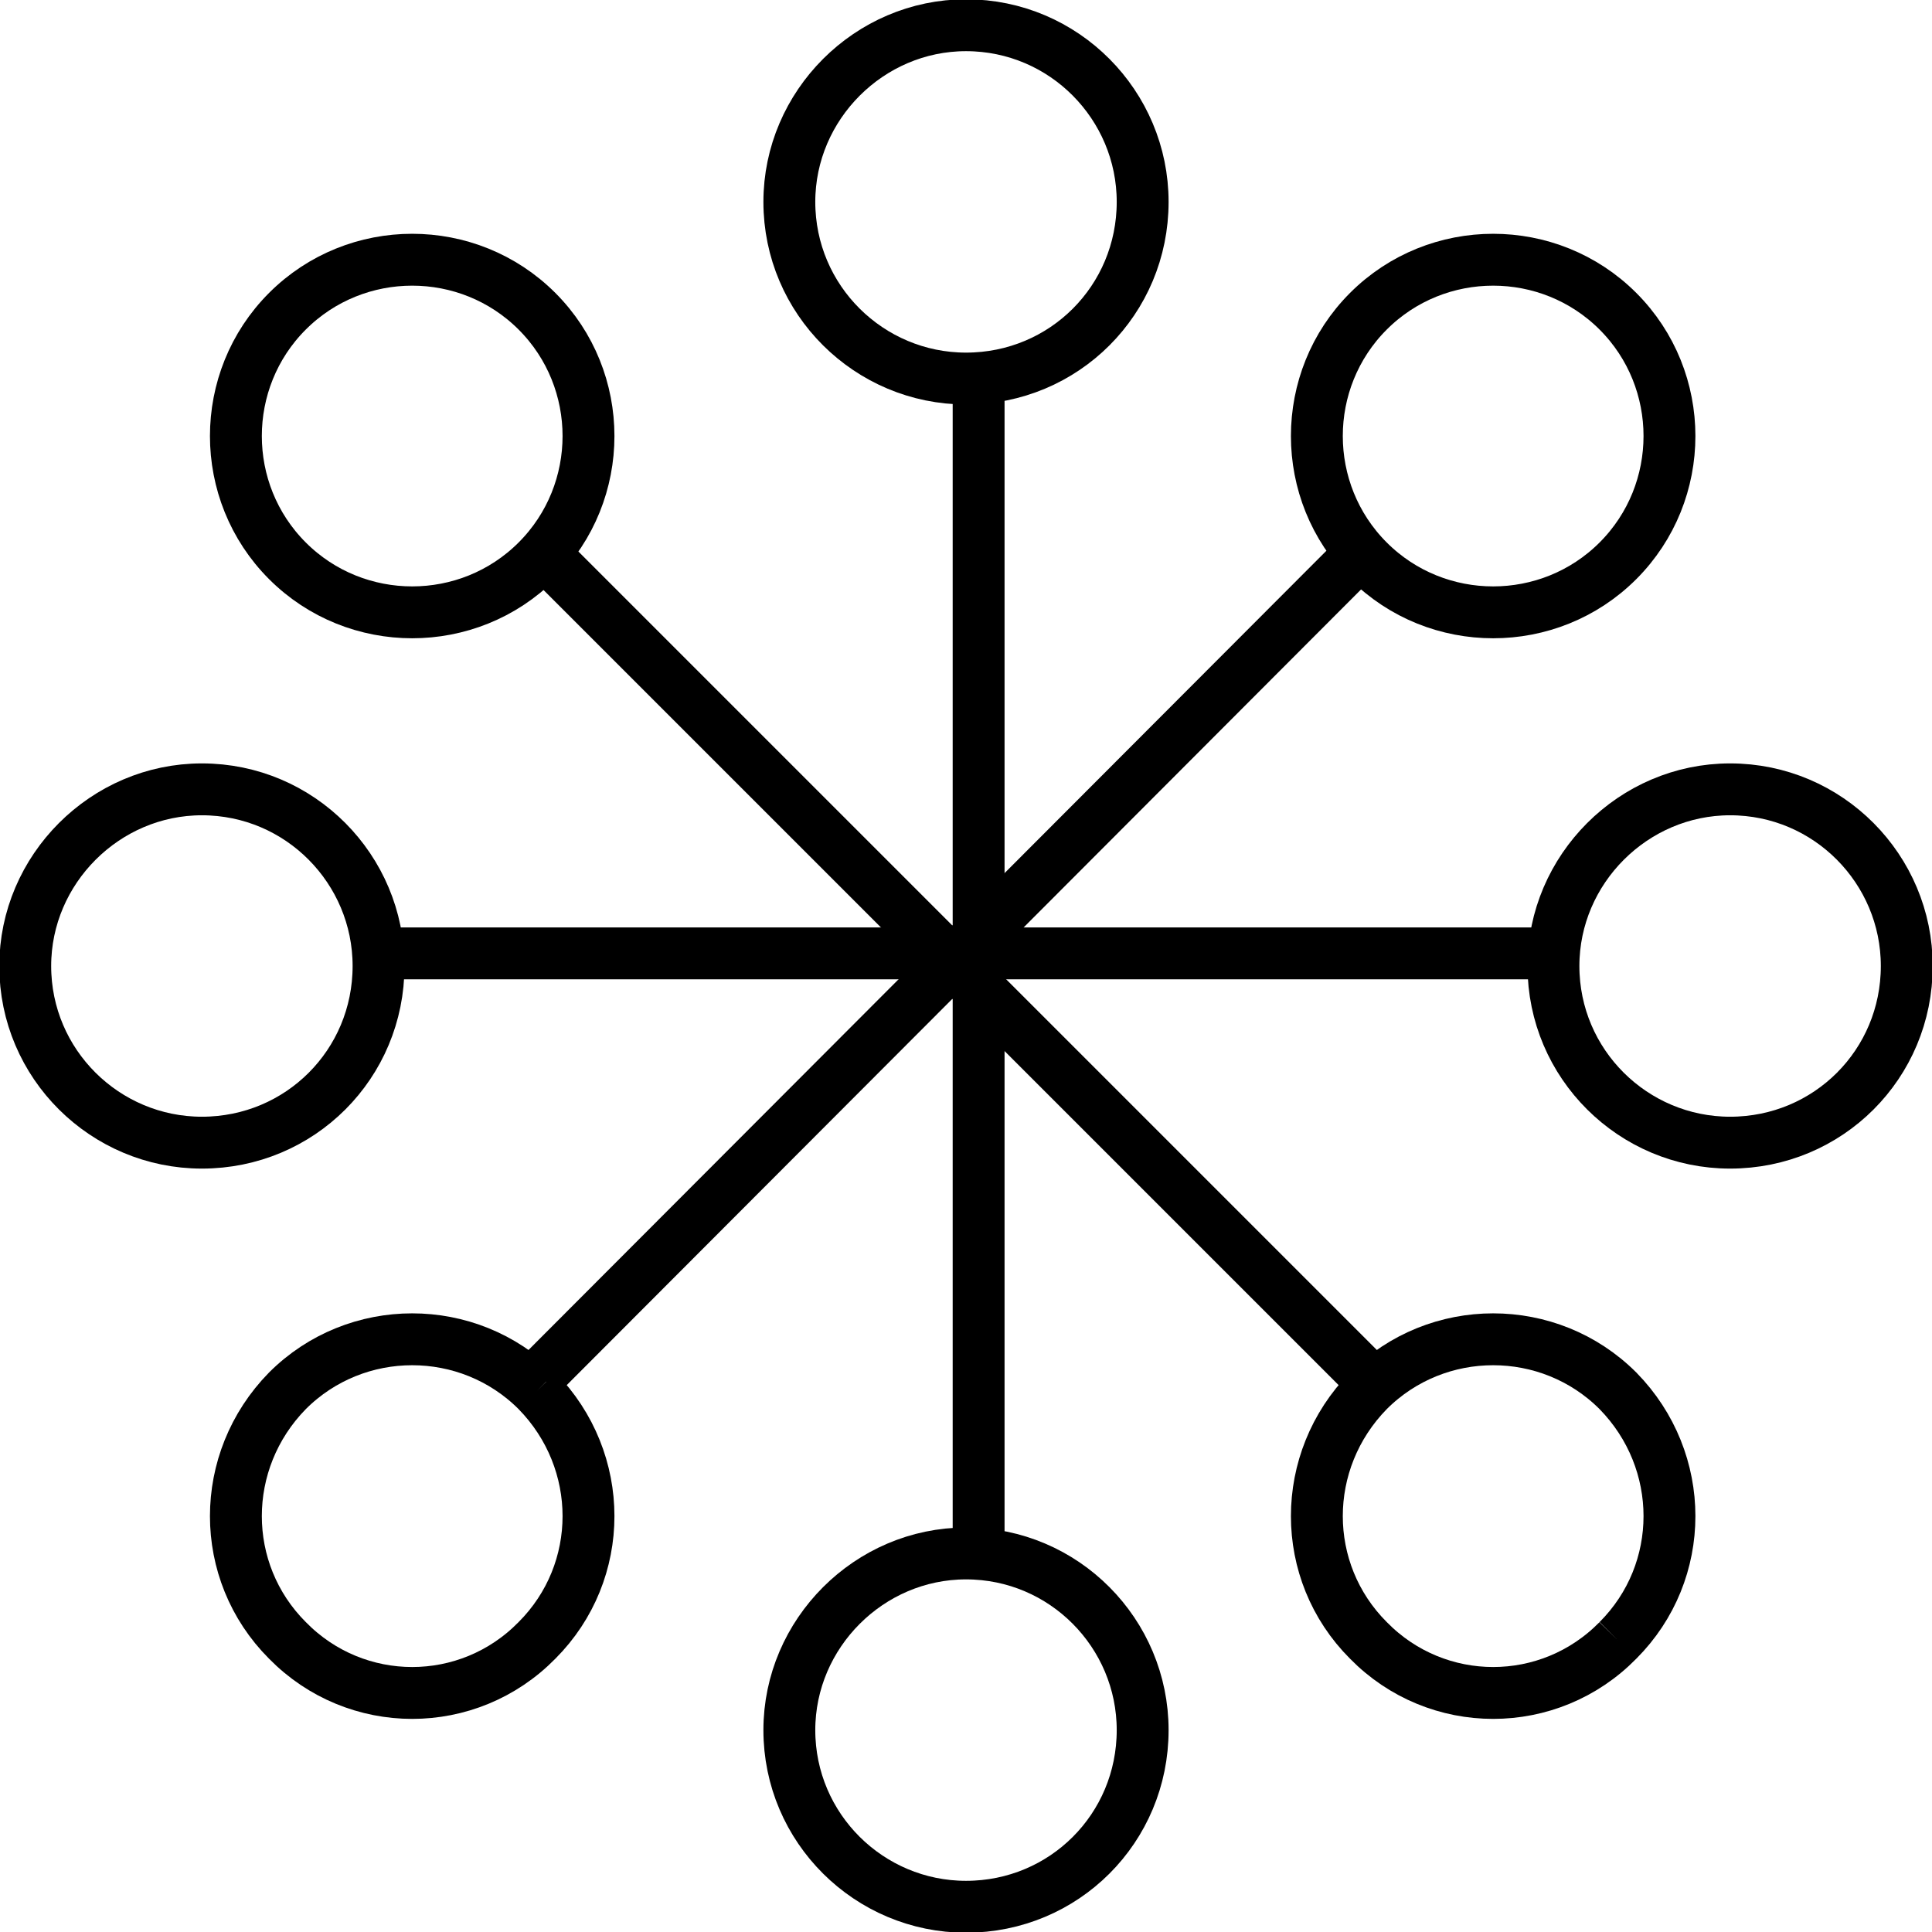 <?xml version="1.0" encoding="UTF-8"?>
<!DOCTYPE svg PUBLIC "-//W3C//DTD SVG 1.1//EN" "http://www.w3.org/Graphics/SVG/1.1/DTD/svg11.dtd">
<!-- Creator: CorelDRAW 2020 (64-Bit) -->
<svg xmlns="http://www.w3.org/2000/svg" xml:space="preserve" width="117px" height="117px" version="1.1" style="shape-rendering:geometricPrecision; text-rendering:geometricPrecision; image-rendering:optimizeQuality; fill-rule:evenodd; clip-rule:evenodd"
viewBox="0 0 13.78 13.78"
 xmlns:xlink="http://www.w3.org/1999/xlink"
 xmlns:xodm="http://www.corel.com/coreldraw/odm/2003">
 <defs>
  <style type="text/css">
   <![CDATA[
    .str0 {stroke:black;stroke-width:0.37;stroke-miterlimit:3.864}
    .fil0 {fill:none}
    .fil1 {fill:none;fill-rule:nonzero}
   ]]>
  </style>
 </defs>
 <g id="Layer_x0020_1">
  <g id="_2860278767936">
   <g>
    <line class="fil0 str0" x1="6.98" y1="11.06" x2="6.98" y2= "2.68" />
    <g>
     <path class="fil1 str0" d="M6.89 13.6c-0.69,0 -1.26,-0.56 -1.26,-1.26 0,-0.69 0.57,-1.26 1.26,-1.26 0.7,0 1.26,0.57 1.26,1.26 0,0.7 -0.56,1.26 -1.26,1.26"/>
    </g>
    <g>
     <path class="fil1 str0" d="M6.89 2.7c-0.69,0 -1.26,-0.56 -1.26,-1.26 0,-0.69 0.57,-1.26 1.26,-1.26 0.7,0 1.26,0.57 1.26,1.26 0,0.7 -0.56,1.26 -1.26,1.26"/>
    </g>
   </g>
   <g>
    <line class="fil0 str0" x1="11.06" y1="6.8" x2="2.68" y2= "6.8" />
    <g>
     <path class="fil1 str0" d="M13.6 6.89c0,0.7 -0.56,1.26 -1.26,1.26 -0.69,0 -1.26,-0.56 -1.26,-1.26 0,-0.69 0.57,-1.26 1.26,-1.26 0.7,0 1.26,0.57 1.26,1.26"/>
    </g>
    <g>
     <path class="fil1 str0" d="M2.7 6.89c0,0.7 -0.56,1.26 -1.26,1.26 -0.69,0 -1.26,-0.56 -1.26,-1.26 0,-0.69 0.57,-1.26 1.26,-1.26 0.7,0 1.26,0.57 1.26,1.26"/>
    </g>
   </g>
   <g>
    <line class="fil0 str0" x1="9.77" y1="3.88" x2="3.85" y2= "9.81" />
    <g>
     <path class="fil1 str0" d="M11.54 2.22c0.49,0.49 0.49,1.29 0,1.78 -0.49,0.49 -1.29,0.49 -1.78,0 -0.49,-0.49 -0.49,-1.29 0,-1.78 0.49,-0.49 1.29,-0.49 1.78,0"/>
    </g>
    <g>
     <path class="fil1 str0" d="M3.83 9.92c0.49,0.5 0.49,1.29 0,1.78 -0.49,0.5 -1.29,0.5 -1.78,0 -0.49,-0.49 -0.49,-1.28 0,-1.78 0.49,-0.49 1.29,-0.49 1.78,0"/>
    </g>
   </g>
   <g>
    <line class="fil0 str0" x1="9.87" y1="9.94" x2="3.95" y2= "4.02" />
    <g>
     <path class="fil1 str0" d="M11.54 11.7c-0.49,0.5 -1.29,0.5 -1.78,0 -0.49,-0.49 -0.49,-1.28 0,-1.78 0.49,-0.49 1.29,-0.49 1.78,0 0.49,0.5 0.49,1.29 0,1.78"/>
    </g>
    <g>
     <path class="fil1 str0" d="M3.83 4c-0.49,0.49 -1.29,0.49 -1.78,0 -0.49,-0.49 -0.49,-1.29 0,-1.78 0.49,-0.49 1.29,-0.49 1.78,0 0.49,0.49 0.49,1.29 0,1.78"/>
    </g>
   </g>
  </g>
 </g>
</svg>
